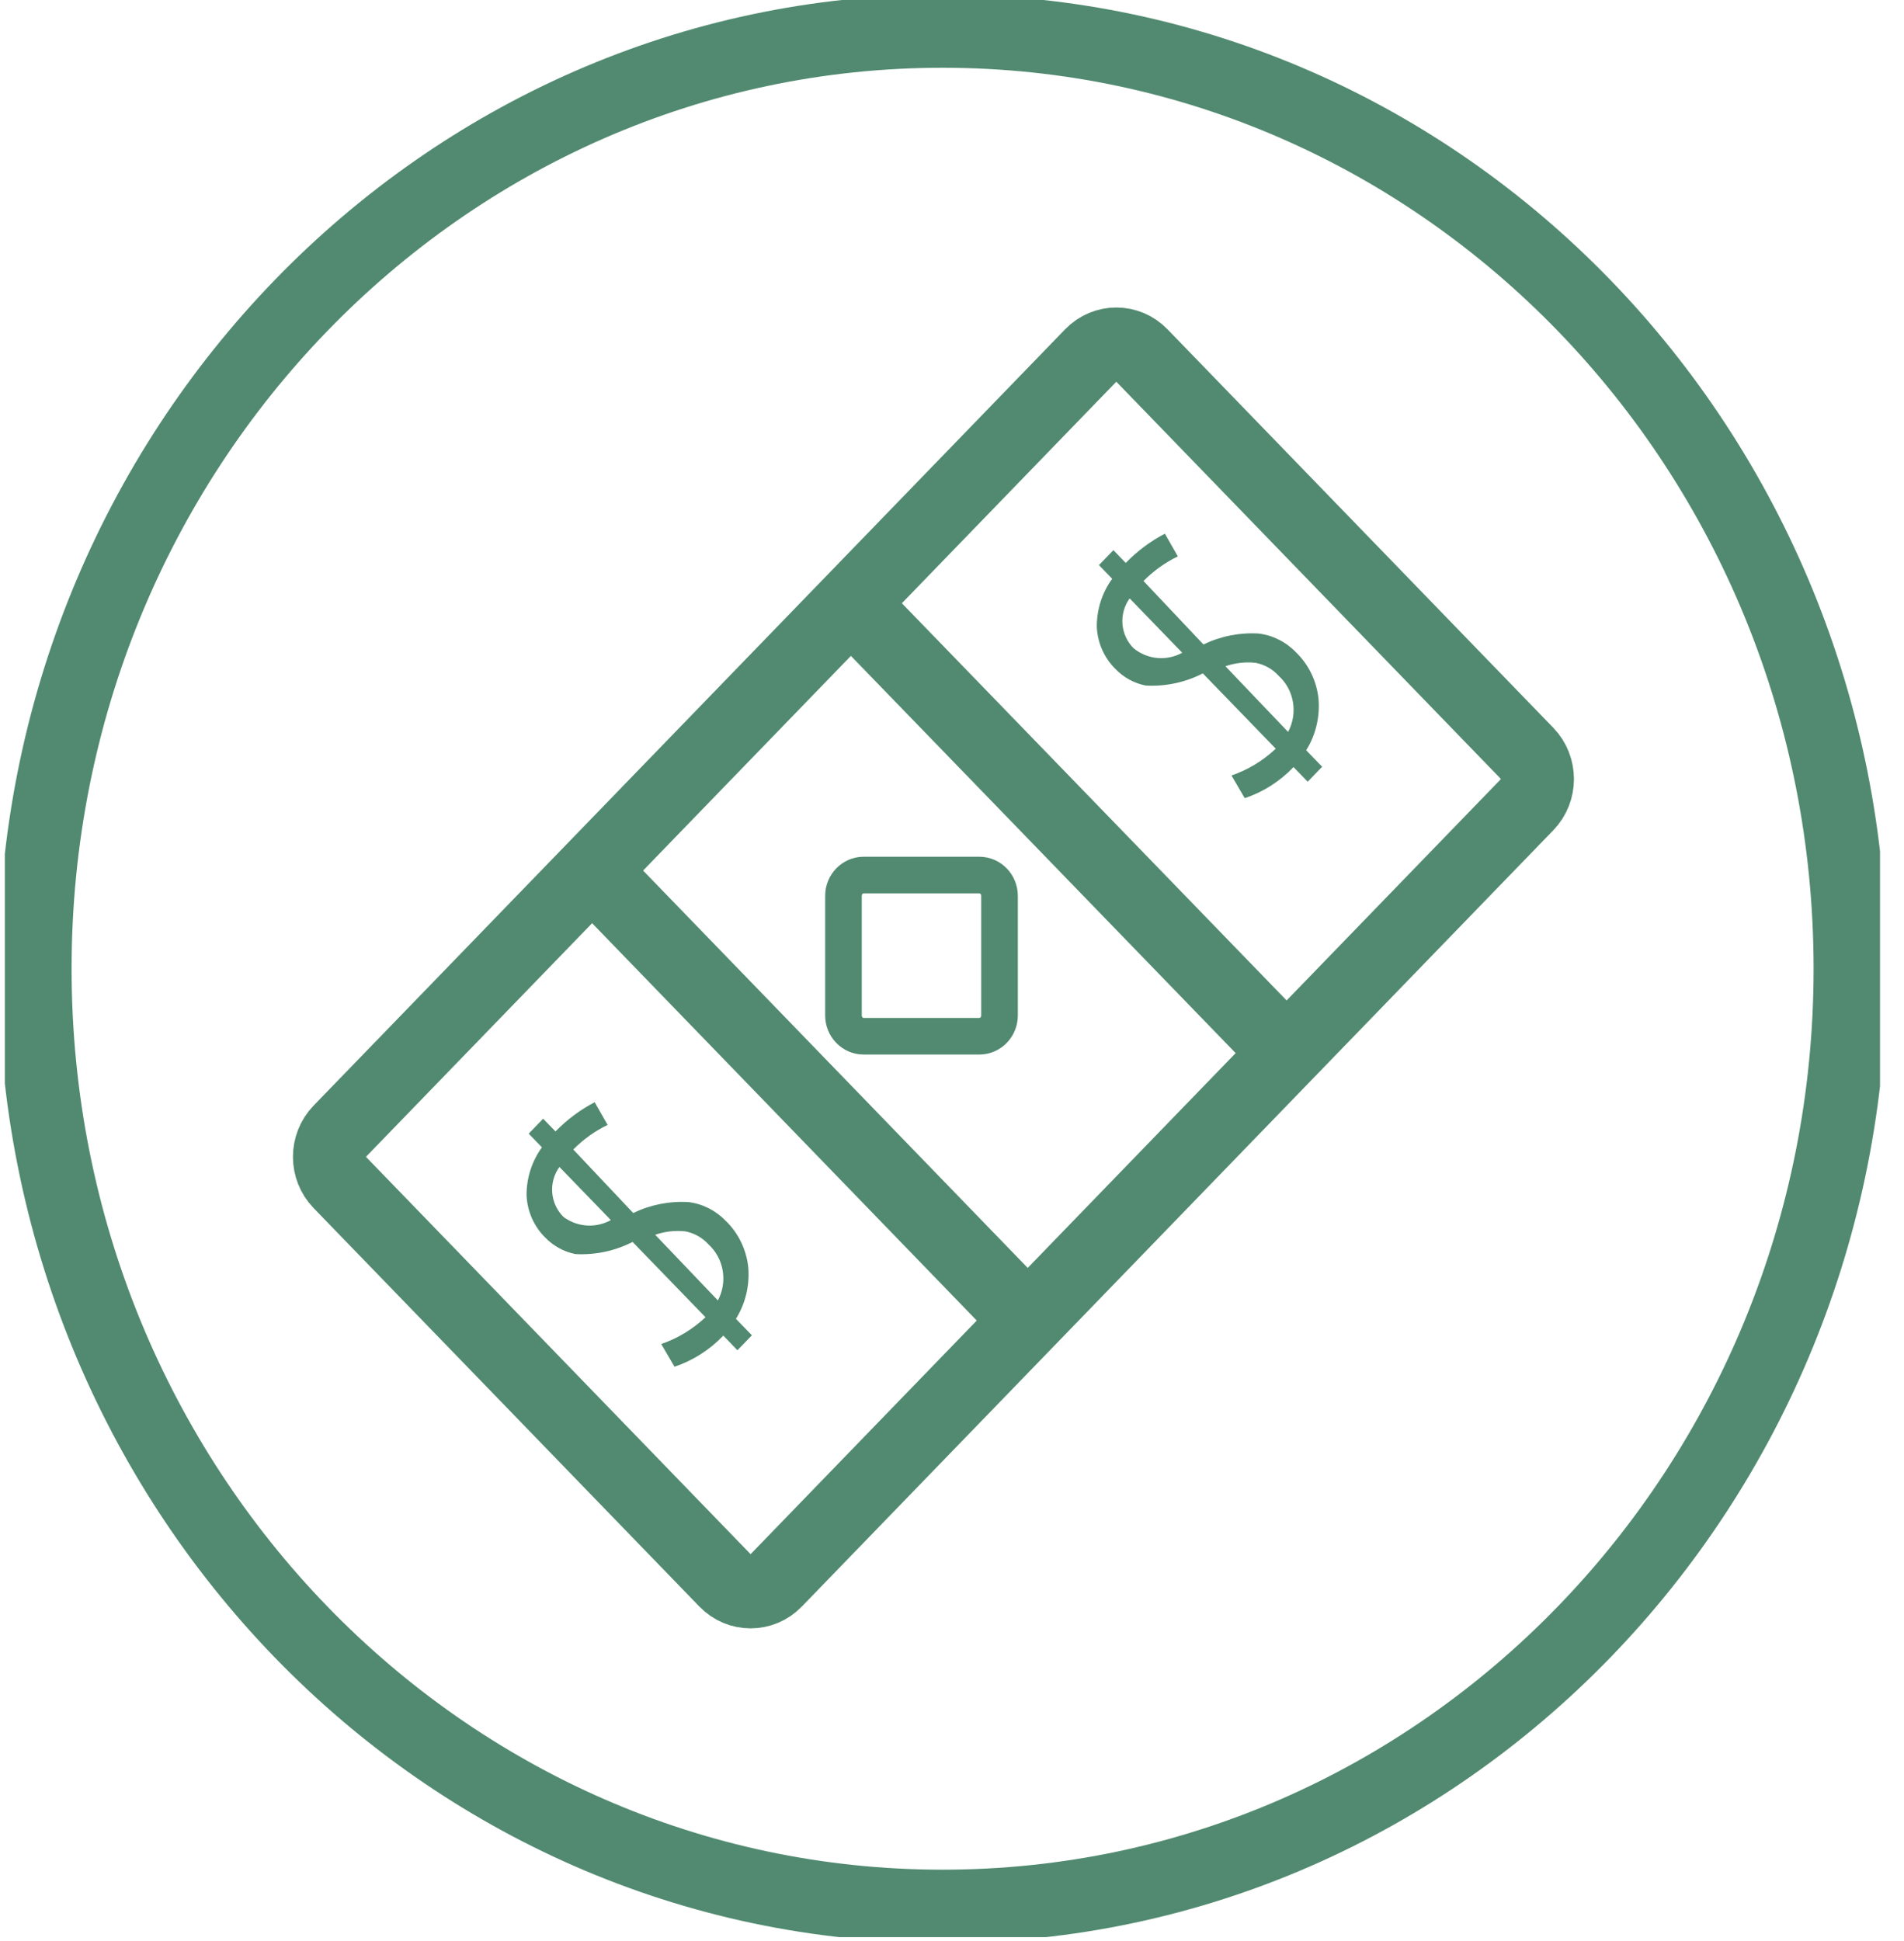 <svg xmlns="http://www.w3.org/2000/svg" width="52" height="53" viewBox="0 0 52 53" fill="none"><g clip-path="url(#clip0_144_8688)"><path d="M25.743 52.051C39.433 52.051 50.531 40.59 50.531 26.451C50.531 12.312 39.433 0.85 25.743 0.85C12.053 0.85 0.955 12.312 0.955 26.451C0.955 40.59 12.053 52.051 25.743 52.051Z" stroke="#518A70" stroke-width="2" stroke-miterlimit="10"></path><path d="M29.807 9.688L9.283 30.884C8.907 31.273 8.907 31.902 9.283 32.29L19.819 43.171C20.194 43.559 20.804 43.559 21.18 43.171L41.704 21.974C42.08 21.586 42.08 20.957 41.704 20.568L31.168 9.688C30.792 9.299 30.183 9.299 29.807 9.688Z" stroke="#518A70" stroke-width="2" stroke-miterlimit="10"></path><path d="M16.175 23.774L28.359 36.358" stroke="#518A70" stroke-width="2" stroke-miterlimit="10"></path><path d="M23.242 16.475L35.434 29.059" stroke="#518A70" stroke-width="2" stroke-miterlimit="10"></path><path d="M26.747 23.893H23.587C23.283 23.893 23.036 24.148 23.036 24.462V27.725C23.036 28.04 23.283 28.294 23.587 28.294H26.747C27.051 28.294 27.298 28.04 27.298 27.725V24.462C27.298 24.148 27.051 23.893 26.747 23.893Z" stroke="#518A70" stroke-miterlimit="10"></path><path d="M32.867 17.597C33.34 17.369 33.861 17.267 34.381 17.299C34.768 17.348 35.128 17.531 35.401 17.818C35.744 18.151 35.96 18.6 36.01 19.084C36.051 19.577 35.933 20.07 35.673 20.486L36.109 20.936L35.714 21.344L35.327 20.945C34.956 21.334 34.499 21.626 33.995 21.794L33.633 21.174C34.081 21.021 34.493 20.772 34.842 20.443L32.851 18.387C32.366 18.635 31.828 18.749 31.288 18.718C30.976 18.657 30.69 18.5 30.465 18.268C30.159 17.968 29.976 17.557 29.955 17.121C29.951 16.646 30.098 16.183 30.375 15.804L30.013 15.43L30.408 15.022L30.745 15.371C31.058 15.048 31.419 14.778 31.814 14.572L32.168 15.192C31.821 15.36 31.504 15.586 31.23 15.864L32.867 17.597ZM32.283 17.818L30.852 16.339C30.704 16.542 30.635 16.794 30.656 17.046C30.677 17.299 30.788 17.534 30.967 17.707C31.153 17.855 31.375 17.945 31.608 17.966C31.842 17.987 32.076 17.938 32.283 17.826V17.818ZM35.179 19.985C35.312 19.738 35.358 19.451 35.312 19.174C35.266 18.895 35.129 18.642 34.924 18.455C34.756 18.269 34.533 18.144 34.291 18.098C34.013 18.068 33.733 18.1 33.468 18.192L35.179 19.985Z" fill="#518A70"></path><path d="M17.294 33.121C17.767 32.893 18.287 32.791 18.808 32.823C19.195 32.872 19.554 33.055 19.828 33.342C20.17 33.675 20.386 34.124 20.436 34.608C20.477 35.1 20.359 35.594 20.099 36.01L20.535 36.46L20.14 36.868L19.754 36.468C19.382 36.858 18.925 37.15 18.421 37.318L18.059 36.698C18.507 36.544 18.919 36.295 19.268 35.967L17.277 33.911C16.793 34.158 16.254 34.272 15.714 34.242C15.403 34.18 15.116 34.023 14.892 33.792C14.585 33.491 14.403 33.081 14.381 32.645C14.377 32.17 14.525 31.707 14.801 31.328L14.439 30.954L14.834 30.546L15.171 30.894C15.485 30.572 15.846 30.302 16.241 30.096L16.595 30.716C16.247 30.883 15.93 31.11 15.657 31.387L17.294 33.121ZM16.71 33.342L15.278 31.863C15.131 32.066 15.061 32.317 15.082 32.57C15.104 32.822 15.214 33.058 15.393 33.231C15.584 33.371 15.809 33.451 16.042 33.463C16.275 33.475 16.507 33.418 16.71 33.299V33.342ZM19.606 35.508C19.738 35.261 19.785 34.975 19.738 34.697C19.692 34.419 19.555 34.166 19.351 33.979C19.182 33.793 18.96 33.668 18.717 33.622C18.439 33.592 18.159 33.624 17.894 33.715L19.606 35.508Z" fill="#518A70"></path></g><defs><clipPath id="clip0_144_8688"><rect width="51.213" height="52.893" fill="white" transform="translate(0.132)"></rect></clipPath></defs></svg>